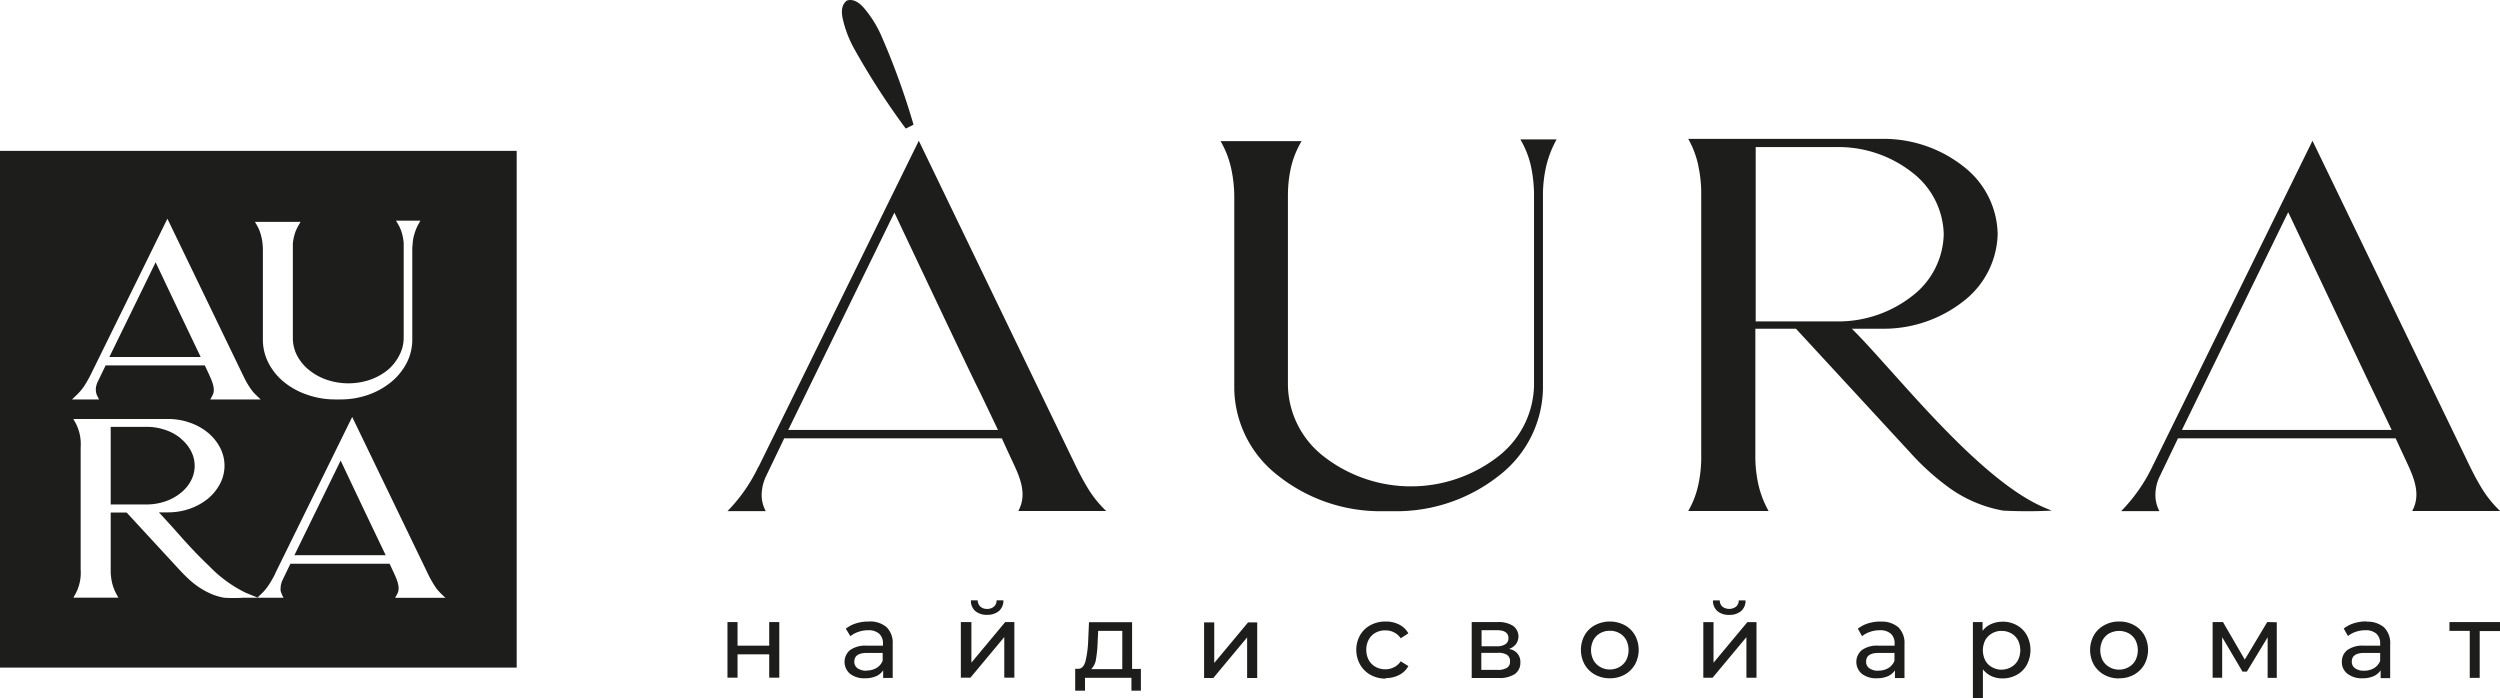 <?xml version="1.0" encoding="UTF-8"?> <svg xmlns="http://www.w3.org/2000/svg" width="130.34mm" height="36.39mm" viewBox="0 0 369.47 103.15"> <defs> <style> .cls-1, .cls-2 { fill: #1d1d1b; } .cls-1 { fill-rule: evenodd; } </style> </defs> <title>13Ресурс 134</title> <g id="Слой_2" data-name="Слой 2"> <g id="Слой_1-2" data-name="Слой 1"> <g> <path class="cls-1" d="M192.36,20.86a13.52,13.52,0,0,0-1.61,4.07,19.13,19.13,0,0,0-.41,4.05V57a13.61,13.61,0,0,0,5.34,10.49,21,21,0,0,0,25.69,0A13.64,13.64,0,0,0,226.71,57V29a21.15,21.15,0,0,0-.39-4.14,13.53,13.53,0,0,0-1.63-4.26h5.36a15.22,15.22,0,0,0-1.55,4,19.26,19.26,0,0,0-.47,3.92v29a16.59,16.59,0,0,1-6.46,12.74,24.41,24.41,0,0,1-15.46,5.29h-1.8a24.33,24.33,0,0,1-15.45-5.28,16.55,16.55,0,0,1-6.45-12.75V29.22a20,20,0,0,0-.48-4.43,14.17,14.17,0,0,0-1.54-3.93ZM135,18.39a109.45,109.45,0,0,0-4.76-13.13,16.71,16.71,0,0,0-2.44-3.94C126.9.23,126-.19,125.17.08c-.72.52-.92,1.46-.59,2.84a16.68,16.68,0,0,0,1.68,4.32A109.68,109.68,0,0,0,133.86,19l1.14-.57Zm203.15,13L322.46,63.54h31l-2.58-5.4c-.89-1.84-1.05-2.18-12.68-26.72ZM318.07,69,341.76,20.8,365,68.88c.45.91,1,2,1.71,3.17a16.37,16.37,0,0,0,2.78,3.47h-13c1.44-2.62.09-5.28-1.05-7.74-.47-1-.93-2-1.39-3H321.88l-2.66,5.54a6.35,6.35,0,0,0-.67,2.6,5,5,0,0,0,.59,2.62h-5.66A24.46,24.46,0,0,0,318.07,69ZM282.64,25.52a17.69,17.69,0,0,0-11.17-3.79h-12V47.5h12a17.71,17.71,0,0,0,11.17-3.79,11.81,11.81,0,0,0,4.62-9.09,11.83,11.83,0,0,0-4.62-9.1Zm-31.64-1a13.77,13.77,0,0,0-1.5-4h28.67a19.07,19.07,0,0,1,12.06,4.12,12.9,12.9,0,0,1,5,9.92,12.9,12.9,0,0,1-5,9.91,19.07,19.07,0,0,1-12.06,4.11h-4.49c1.56,1.53,3.52,3.73,5.76,6.22,6.59,7.36,15.52,17.33,23,20.34l.78.32a71.51,71.51,0,0,1-7.18,0,19.5,19.5,0,0,1-7.87-3.3,36.93,36.93,0,0,1-5.95-5.37l-16.8-18.21h-6V67.36a19,19,0,0,0,.46,4.29,14.46,14.46,0,0,0,1.5,3.87H249.5A13.32,13.32,0,0,0,251,71.6a19.4,19.4,0,0,0,.42-4.44V29a19.4,19.4,0,0,0-.42-4.44ZM132.18,31.42,116.49,63.54h31l-2.58-5.4C144,56.3,143.8,56,132.18,31.42ZM112.1,69,135.79,20.8,159,68.88c.45.91,1,2,1.71,3.17a16.12,16.12,0,0,0,2.78,3.47h-13c1.45-2.62.1-5.28-1.05-7.74-.47-1-.92-2-1.38-3H115.9l-2.66,5.54a6.68,6.68,0,0,0-.67,2.6,5,5,0,0,0,.6,2.62h-5.66A24.09,24.09,0,0,0,112.07,69l0,0Z"></path> <path class="cls-1" d="M0,22.29H76.36V98.66H0V22.29ZM50.35,68.05l-6.84,14H57q-3.36-7-6.66-14Zm-9.7,16.74,11.4-23.17L63.22,84.75A15.91,15.91,0,0,0,64.52,87a11.22,11.22,0,0,0,1.32,1.35H58.39l.32-.58c.51-.92-.06-2.16-.56-3.23l-.57-1.23H42.92l-1.16,2.41a2.27,2.27,0,0,0-.2.55,2,2,0,0,0-.08.55,1.83,1.83,0,0,0,0,.52,4.27,4.27,0,0,0,.43,1H37.2l-1.28,0a24.89,24.89,0,0,1-2.75,0,8.5,8.5,0,0,1-2.07-.62,11.76,11.76,0,0,1-3.28-2.21c-.47-.43-.91-.89-1.33-1.34l-7.78-8.43H16.36v8.45c0,.34,0,.68.05,1a6.79,6.79,0,0,0,.77,2.56l.32.58H10.84l.33-.59a6.56,6.56,0,0,0,.75-2.6,7.29,7.29,0,0,0,0-1V66.18a7.38,7.38,0,0,0,0-1.05,6.65,6.65,0,0,0-.75-2.62l-.33-.59h14a9.55,9.55,0,0,1,3.15.52,8.56,8.56,0,0,1,2.71,1.48,7.15,7.15,0,0,1,1.83,2.25,5.73,5.73,0,0,1,0,5.3,7.15,7.15,0,0,1-1.83,2.25A9,9,0,0,1,28,75.2a9.81,9.81,0,0,1-3.15.52H23.48c.62.65,1.36,1.47,2.17,2.37C27.34,80,29,81.86,30.87,83.61a19.17,19.17,0,0,0,5.46,4l1.73.7.64-.62a7.41,7.41,0,0,0,1.09-1.35,17.1,17.1,0,0,0,.86-1.5Zm-13.93-20a7.16,7.16,0,0,0-2.31-1.26,8.34,8.34,0,0,0-2.72-.45H16.36V74.55h5.33a8.34,8.34,0,0,0,2.72-.45,7.36,7.36,0,0,0,2.31-1.26A5.72,5.72,0,0,0,28.24,71a4.67,4.67,0,0,0,0-4.32,5.72,5.72,0,0,0-1.52-1.86Zm17.7-32-.35.6a6.48,6.48,0,0,0-.38.8A7,7,0,0,0,43.28,36c0,.3,0,.61,0,.92V50a5.54,5.54,0,0,0,.61,2.51,6.74,6.74,0,0,0,1.77,2.16,8.58,8.58,0,0,0,2.68,1.47,10,10,0,0,0,6.3,0,8.73,8.73,0,0,0,2.67-1.47A6.85,6.85,0,0,0,59,52.53,5.48,5.48,0,0,0,59.66,50V36.88c0-.32,0-.65,0-1a7.37,7.37,0,0,0-.4-1.85,5.67,5.67,0,0,0-.39-.83l-.35-.59h3.61l-.32.58a5.92,5.92,0,0,0-.37.81A7,7,0,0,0,61,35.76c0,.3-.06.61-.07.91V50.26a7.51,7.51,0,0,1-.82,3.36,9,9,0,0,1-2.33,2.86,11.08,11.08,0,0,1-3.43,1.89,12.28,12.28,0,0,1-4,.66h-.84a12.28,12.28,0,0,1-4-.66A11,11,0,0,1,42,56.48a8.83,8.83,0,0,1-2.33-2.86,7.51,7.51,0,0,1-.82-3.36V37a9,9,0,0,0-.05-1,7.68,7.68,0,0,0-.42-1.84,5.51,5.51,0,0,0-.36-.78l-.34-.59ZM23,38.76l-6.84,14h13.5q-3.35-7-6.66-14ZM13.34,55.5l11.4-23.18L35.91,55.45l.35.7c.13.25.28.51.44.77a9,9,0,0,0,.51.75,5.71,5.71,0,0,0,.6.68l.71.68H31.08l.32-.59c.51-.92-.07-2.15-.56-3.22L30.27,54H15.61L14.45,56.4a2.37,2.37,0,0,0-.2.54,2.21,2.21,0,0,0,.1,1.52l.29.57h-4l.71-.68A7.86,7.86,0,0,0,12.48,57c.3-.47.6-1,.86-1.5Z"></path> <path class="cls-2" d="M107.51,91.93H109v3.49h4.68V91.93h1.49v8.22h-1.49V96.7H109v3.45h-1.49V91.93Zm20.91-.08a3.72,3.72,0,0,1,2.61.84,3.25,3.25,0,0,1,.9,2.5v5h-1.41V99.06a2.38,2.38,0,0,1-1.06.88,4.05,4.05,0,0,1-1.63.3,3.39,3.39,0,0,1-2.21-.67,2.29,2.29,0,0,1,0-3.49,3.89,3.89,0,0,1,2.51-.66h2.36v-.3a1.9,1.9,0,0,0-.56-1.47,2.35,2.35,0,0,0-1.64-.51,4.34,4.34,0,0,0-1.43.24,3.7,3.7,0,0,0-1.18.64L125,92.91a4.76,4.76,0,0,1,1.52-.79,6.38,6.38,0,0,1,1.88-.27Zm-.34,7.24a2.82,2.82,0,0,0,1.47-.38,2.18,2.18,0,0,0,.9-1.08V96.49h-2.3c-1.26,0-1.89.42-1.89,1.27a1.13,1.13,0,0,0,.48,1,2.2,2.2,0,0,0,1.34.36Zm14-7.16h1.48v6l5-6h1.35v8.22h-1.49v-6l-5,6H142V91.93Zm3.84-1.07a2.62,2.62,0,0,1-1.78-.55,2,2,0,0,1-.65-1.59h1a1.31,1.31,0,0,0,.4.93,1.45,1.45,0,0,0,1,.34,1.48,1.48,0,0,0,1-.34,1.24,1.24,0,0,0,.4-.93h1a2,2,0,0,1-.67,1.59,2.65,2.65,0,0,1-1.78.55Zm22.69,8v3.21h-1.4v-1.9h-6.86v1.9H158.9V98.84h.43c.53,0,.89-.4,1.09-1.11a15.59,15.59,0,0,0,.4-3l.12-2.78h6.37v6.91Zm-6.39-4a17.7,17.7,0,0,1-.25,2.57,2.51,2.51,0,0,1-.71,1.46h4.6V93.23h-3.56l-.08,1.58Zm15.75-2.88h1.48v6l5-6h1.35v8.22h-1.49v-6l-5,6h-1.36V91.93Zm26.84,8.31a4.58,4.58,0,0,1-2.24-.54A4,4,0,0,1,201,98.2a4.45,4.45,0,0,1,0-4.32,3.81,3.81,0,0,1,1.54-1.49,4.58,4.58,0,0,1,2.24-.54,4.29,4.29,0,0,1,2,.45,3.22,3.22,0,0,1,1.36,1.3l-1.13.73a2.6,2.6,0,0,0-1-.88,2.74,2.74,0,0,0-1.28-.29,2.87,2.87,0,0,0-1.44.35,2.54,2.54,0,0,0-1,1,3.1,3.1,0,0,0-.37,1.51,3.15,3.15,0,0,0,.37,1.53,2.58,2.58,0,0,0,1,1,2.88,2.88,0,0,0,1.44.36,2.74,2.74,0,0,0,1.28-.3,2.52,2.52,0,0,0,1-.88l1.13.71a3.18,3.18,0,0,1-1.36,1.31,4.17,4.17,0,0,1-2,.46Zm18.29-4.36a1.89,1.89,0,0,1,1.59,2,2,2,0,0,1-.81,1.68,4.14,4.14,0,0,1-2.43.59h-3.95V91.93h3.81a4,4,0,0,1,2.28.55,1.92,1.92,0,0,1,.47,2.68,2.08,2.08,0,0,1-1,.72Zm-4.14-.42h2.23a2.19,2.19,0,0,0,1.29-.31,1,1,0,0,0,.45-.89c0-.79-.58-1.18-1.74-1.18h-2.23v2.38ZM221.3,99a2.62,2.62,0,0,0,1.4-.3,1,1,0,0,0,.46-.91,1.12,1.12,0,0,0-.42-1,2.36,2.36,0,0,0-1.34-.31h-2.48V99Zm16.62,1.24a4.45,4.45,0,0,1-2.2-.54,3.94,3.94,0,0,1-1.53-1.5,4.52,4.52,0,0,1,0-4.32,3.78,3.78,0,0,1,1.53-1.49,4.73,4.73,0,0,1,4.39,0,3.89,3.89,0,0,1,1.52,1.49,4.52,4.52,0,0,1,0,4.32,4.05,4.05,0,0,1-1.52,1.5,4.44,4.44,0,0,1-2.19.54Zm0-1.3a2.77,2.77,0,0,0,1.41-.37,2.56,2.56,0,0,0,1-1,3.35,3.35,0,0,0,0-3,2.56,2.56,0,0,0-1-1,2.76,2.76,0,0,0-1.41-.35,2.8,2.8,0,0,0-1.42.35,2.56,2.56,0,0,0-1,1,3.27,3.27,0,0,0,0,3,2.56,2.56,0,0,0,1,1,2.81,2.81,0,0,0,1.42.37Zm13.83-7h1.49v6l5-6h1.35v8.22h-1.49v-6l-5,6h-1.37V91.93Zm3.85-1.07a2.6,2.6,0,0,1-1.78-.55,2,2,0,0,1-.66-1.59h1a1.24,1.24,0,0,0,.4.93,1.69,1.69,0,0,0,2,0,1.24,1.24,0,0,0,.41-.93h1a2,2,0,0,1-.67,1.59,2.65,2.65,0,0,1-1.78.55Zm22.35,1a3.72,3.72,0,0,1,2.61.84,3.25,3.25,0,0,1,.9,2.5v5h-1.41V99.06a2.38,2.38,0,0,1-1.06.88,4.05,4.05,0,0,1-1.63.3,3.39,3.39,0,0,1-2.21-.67,2.29,2.29,0,0,1,0-3.49,3.89,3.89,0,0,1,2.51-.66H280v-.3a1.9,1.9,0,0,0-.56-1.47,2.35,2.35,0,0,0-1.64-.51,4.34,4.34,0,0,0-1.43.24,3.7,3.7,0,0,0-1.18.64l-.62-1.11a4.76,4.76,0,0,1,1.52-.79,6.43,6.43,0,0,1,1.88-.27Zm-.34,7.24a2.82,2.82,0,0,0,1.47-.38,2.18,2.18,0,0,0,.9-1.08V96.49h-2.3c-1.26,0-1.89.42-1.89,1.27a1.13,1.13,0,0,0,.48,1,2.2,2.2,0,0,0,1.34.36Zm18.31-7.24a4.33,4.33,0,0,1,2.14.53,3.8,3.8,0,0,1,1.48,1.47,4.71,4.71,0,0,1,0,4.38,3.76,3.76,0,0,1-1.48,1.48,4.33,4.33,0,0,1-2.14.53,3.91,3.91,0,0,1-1.62-.34,3.52,3.52,0,0,1-1.25-1v4.24h-1.48V91.93H293v1.3a3.16,3.16,0,0,1,1.26-1,4,4,0,0,1,1.67-.35Zm-.12,7.09a2.84,2.84,0,0,0,1.42-.37,2.63,2.63,0,0,0,1-1,3.35,3.35,0,0,0,0-3,2.63,2.63,0,0,0-1-1,2.82,2.82,0,0,0-1.42-.35,2.73,2.73,0,0,0-1.4.36,2.69,2.69,0,0,0-1,1,3.35,3.35,0,0,0,0,3,2.43,2.43,0,0,0,1,1,2.8,2.8,0,0,0,1.41.37Zm17.37,1.3a4.45,4.45,0,0,1-2.2-.54,4,4,0,0,1-1.53-1.5,4.52,4.52,0,0,1,0-4.32A3.85,3.85,0,0,1,311,92.39a4.45,4.45,0,0,1,2.2-.54,4.39,4.39,0,0,1,2.19.54,3.82,3.82,0,0,1,1.52,1.49,4.52,4.52,0,0,1,0,4.32,4,4,0,0,1-1.52,1.5,4.39,4.39,0,0,1-2.19.54Zm0-1.3a2.81,2.81,0,0,0,1.42-.37,2.54,2.54,0,0,0,1-1,3.35,3.35,0,0,0,0-3,2.54,2.54,0,0,0-1-1,3.06,3.06,0,0,0-2.84,0,2.56,2.56,0,0,0-1,1,3.35,3.35,0,0,0,0,3,2.56,2.56,0,0,0,1,1,2.81,2.81,0,0,0,1.42.37Zm23.31-7v8.22h-1.35v-6l-3.07,5.07h-.65l-3-5.09v6H327V91.93h1.53l3.22,5.55,3.32-5.55Zm13.25-.08a3.72,3.72,0,0,1,2.61.84,3.25,3.25,0,0,1,.9,2.5v5h-1.41V99.06a2.44,2.44,0,0,1-1.06.88,4.05,4.05,0,0,1-1.63.3,3.39,3.39,0,0,1-2.21-.67,2.11,2.11,0,0,1-.83-1.75,2.15,2.15,0,0,1,.79-1.74,3.89,3.89,0,0,1,2.51-.66h2.36v-.3a1.9,1.9,0,0,0-.56-1.47,2.36,2.36,0,0,0-1.65-.51,4.32,4.32,0,0,0-1.42.24A3.6,3.6,0,0,0,347,94l-.62-1.11a4.66,4.66,0,0,1,1.52-.79,6.38,6.38,0,0,1,1.88-.27Zm-.35,7.24a2.83,2.83,0,0,0,1.48-.38,2.18,2.18,0,0,0,.9-1.08V96.49h-2.3c-1.26,0-1.89.42-1.89,1.27a1.13,1.13,0,0,0,.48,1,2.19,2.19,0,0,0,1.33.36Zm20.09-5.86h-3v6.92H365V93.23h-3v-1.3h7.5v1.3Z"></path> </g> </g> </g> </svg> 
